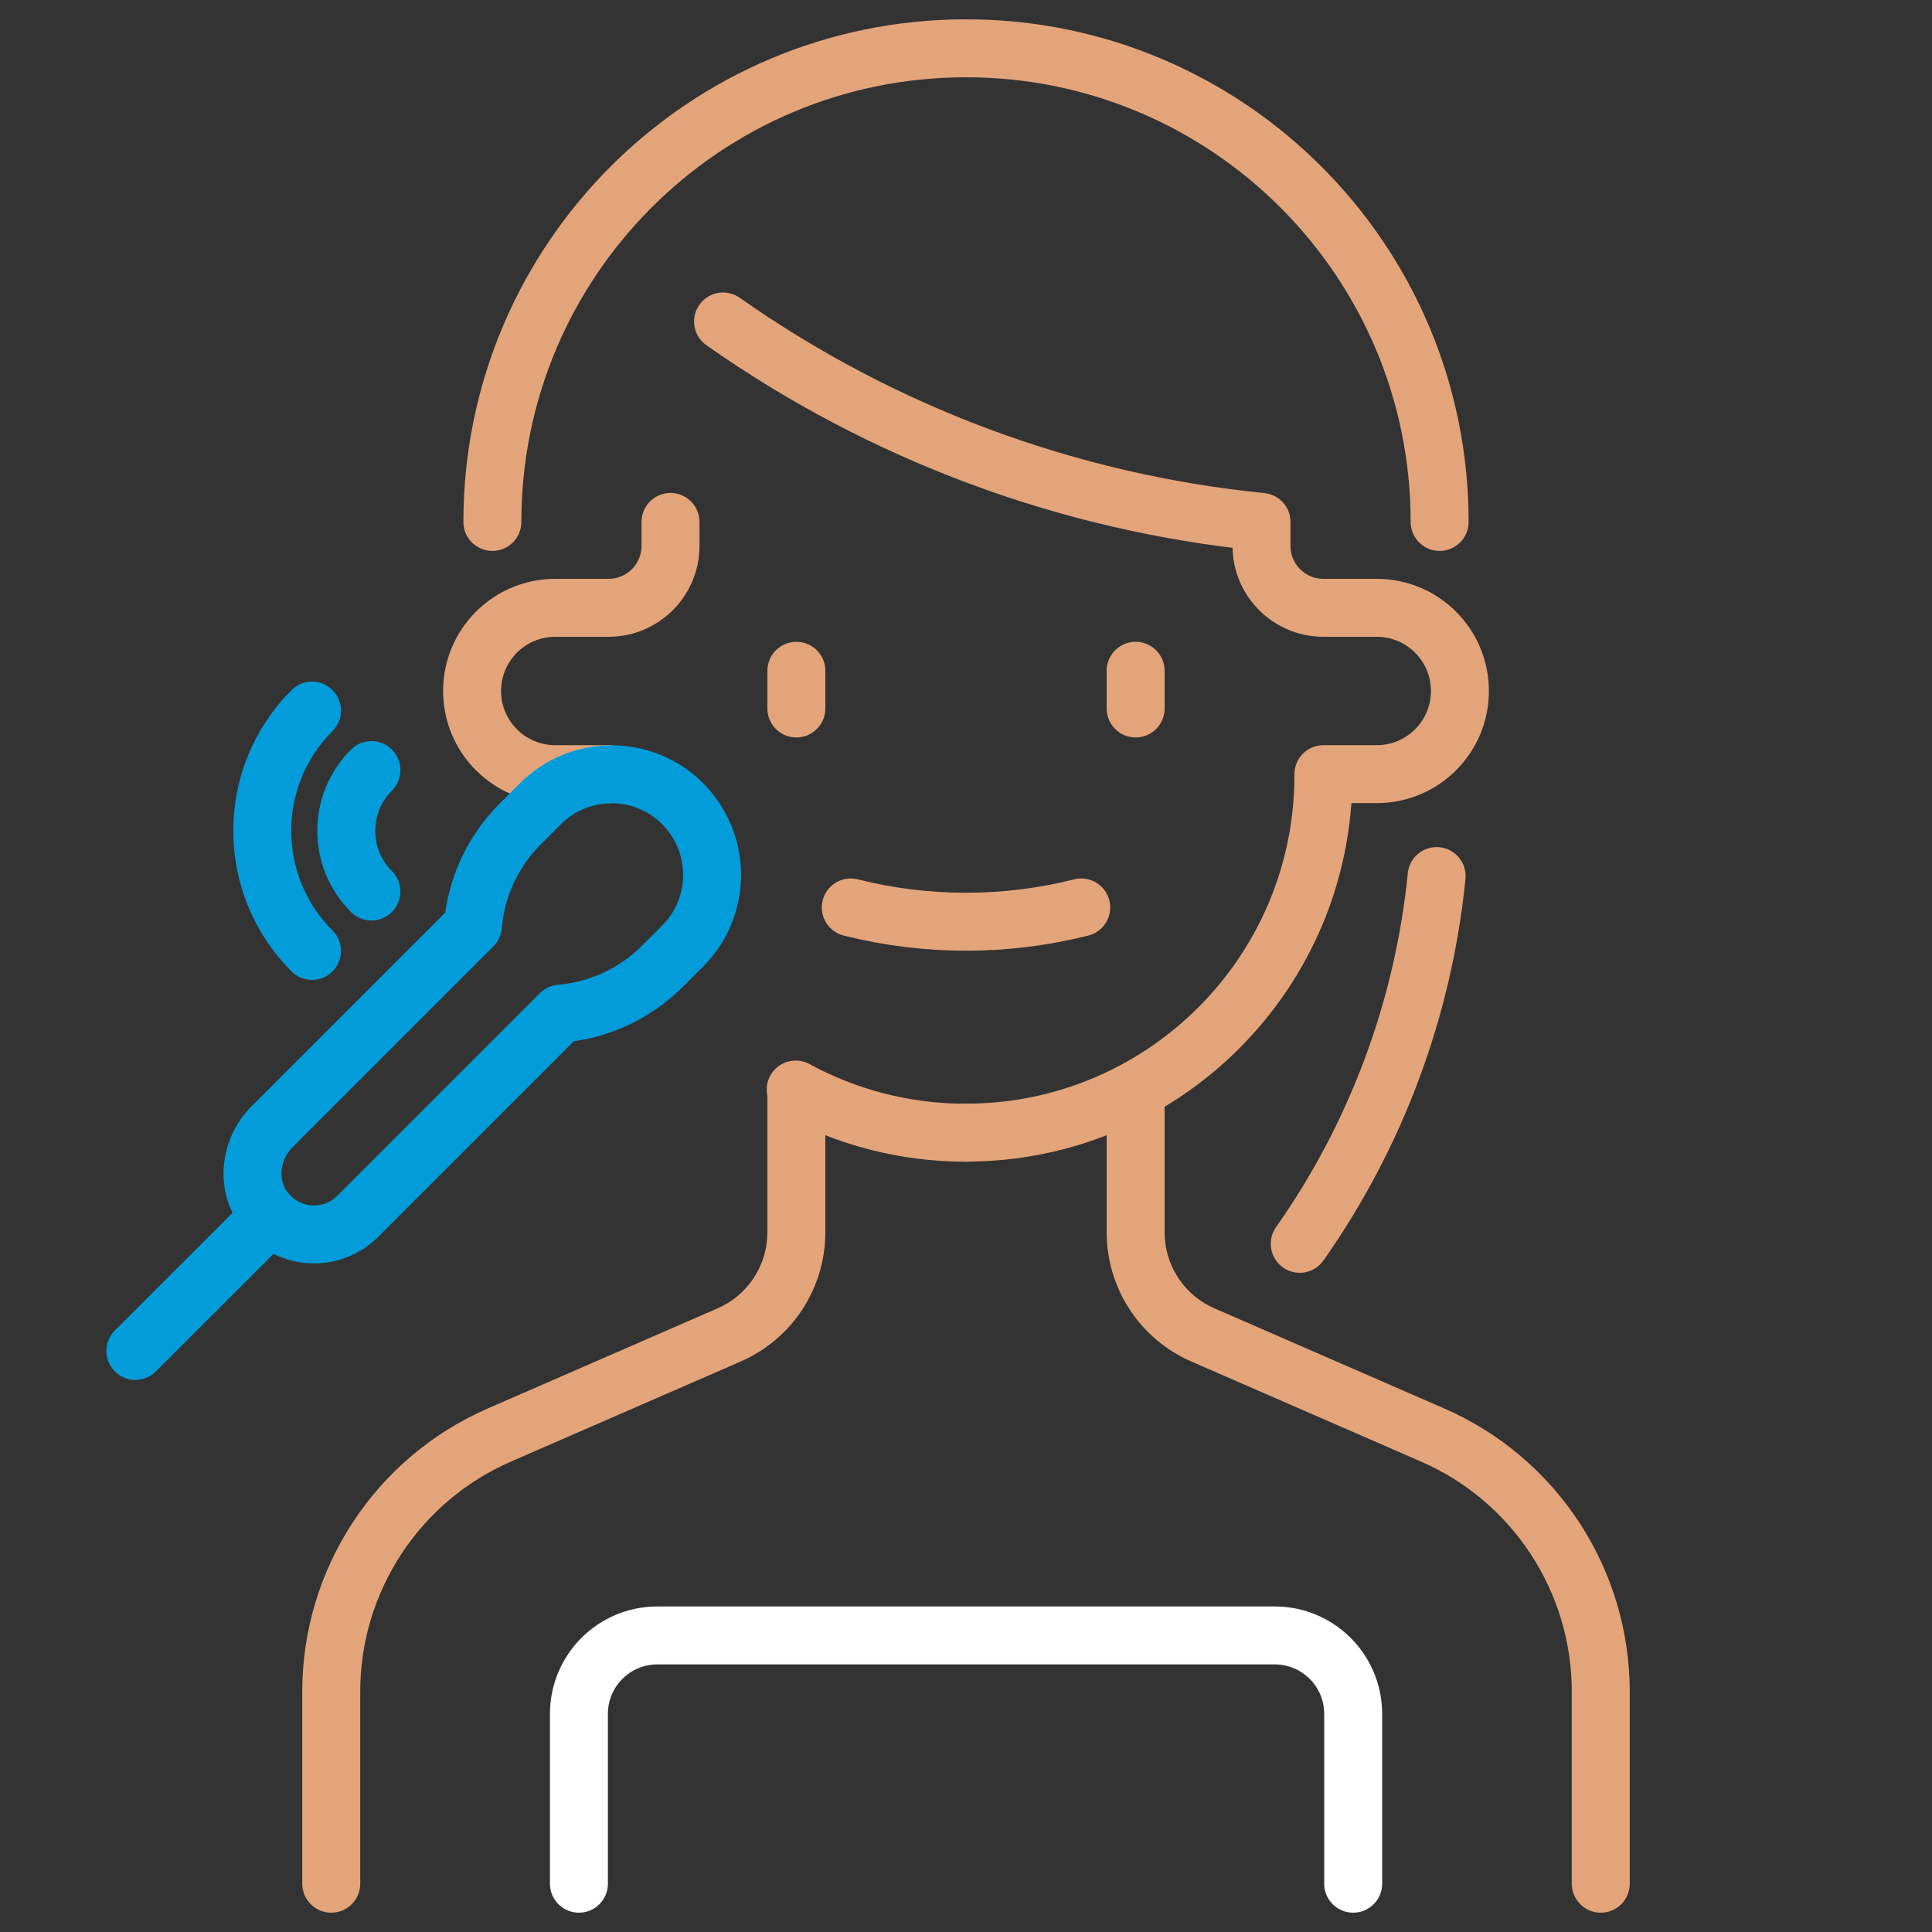 <?xml version="1.0" encoding="UTF-8"?><svg id="Layer_2" xmlns="http://www.w3.org/2000/svg" viewBox="0 0 200 200"><rect x="0" y="0" width="200" height="200" fill="#333333" stroke="none"/><defs><style>.cls-1{stroke:#e4a47a;}.cls-1,.cls-2,.cls-3{fill:none;stroke-linecap:round;stroke-linejoin:round;stroke-width:6px;}.cls-2{stroke:#fff;}.cls-3{stroke:#029cda;}</style></defs><path class="cls-1" d="m165.71,195v-19.88c0-11.53-6.84-21.97-17.41-26.57l-23.78-10.36c-4.23-1.84-6.96-6.02-6.96-10.63v-14.27"/><path class="cls-1" d="m149.03,54.03c0-27.08-21.95-49.03-49.03-49.03s-49.03,21.95-49.03,49.03"/><path class="cls-1" d="m74.85,33.28c16.49,11.6,35.68,18.74,55.74,20.75h0v2.48c0,3.54,2.87,6.41,6.41,6.41h5.52c4.76,0,8.61,3.86,8.61,8.61h0c0,4.76-3.86,8.61-8.61,8.61h-5.52v.11c0,20.43-16.56,37-37,37h0"/><path class="cls-2" d="m59.93,195v-17.58c0-4.48,3.63-8.12,8.12-8.12h63.91c4.48,0,8.12,3.63,8.12,8.12v17.58"/><path class="cls-1" d="m34.29,195v-19.88c0-11.53,6.84-21.97,17.41-26.57l23.78-10.36c4.23-1.84,6.96-6.02,6.96-10.63v-14.27"/><path class="cls-1" d="m82.37,112.79c5.24,2.85,11.25,4.47,17.63,4.47h0"/><path class="cls-1" d="m69.41,54.03h0v2.48c0,3.54-2.87,6.41-6.41,6.41h-5.52c-4.76,0-8.61,3.86-8.61,8.61h0c0,4.76,3.86,8.61,8.61,8.61h5.52"/><path class="cls-1" d="m134.55,128.76c7.92-11.26,12.8-24.37,14.17-38.07"/><line class="cls-1" x1="117.56" y1="69.44" x2="117.56" y2="73.34"/><line class="cls-1" x1="82.44" y1="69.44" x2="82.44" y2="73.34"/><path class="cls-1" d="m111.93,93.94h0c-7.83,1.97-16.03,1.97-23.86,0h0"/><line class="cls-3" x1="14.01" y1="139.85" x2="27.97" y2="125.9"/><path class="cls-3" d="m70.67,83.2h0c-4.06-4.06-10.65-4.06-14.72,0l-2.11,2.11c-2.82,2.82-4.56,6.56-4.89,10.54h0s-20.79,20.79-20.79,20.79c-2.37,2.37-2.75,6.22-.62,8.8,2.45,2.96,6.84,3.12,9.5.47l20.98-20.98h0c3.98-.33,7.71-2.07,10.54-4.89l2.11-2.11c4.06-4.06,4.06-10.65,0-14.72Z"/><path class="cls-3" d="m38.45,92.29c-3.47-3.47-3.47-9.1,0-12.57"/><path class="cls-3" d="m32.3,98.44c-6.87-6.87-6.87-18.01,0-24.88"/></svg>